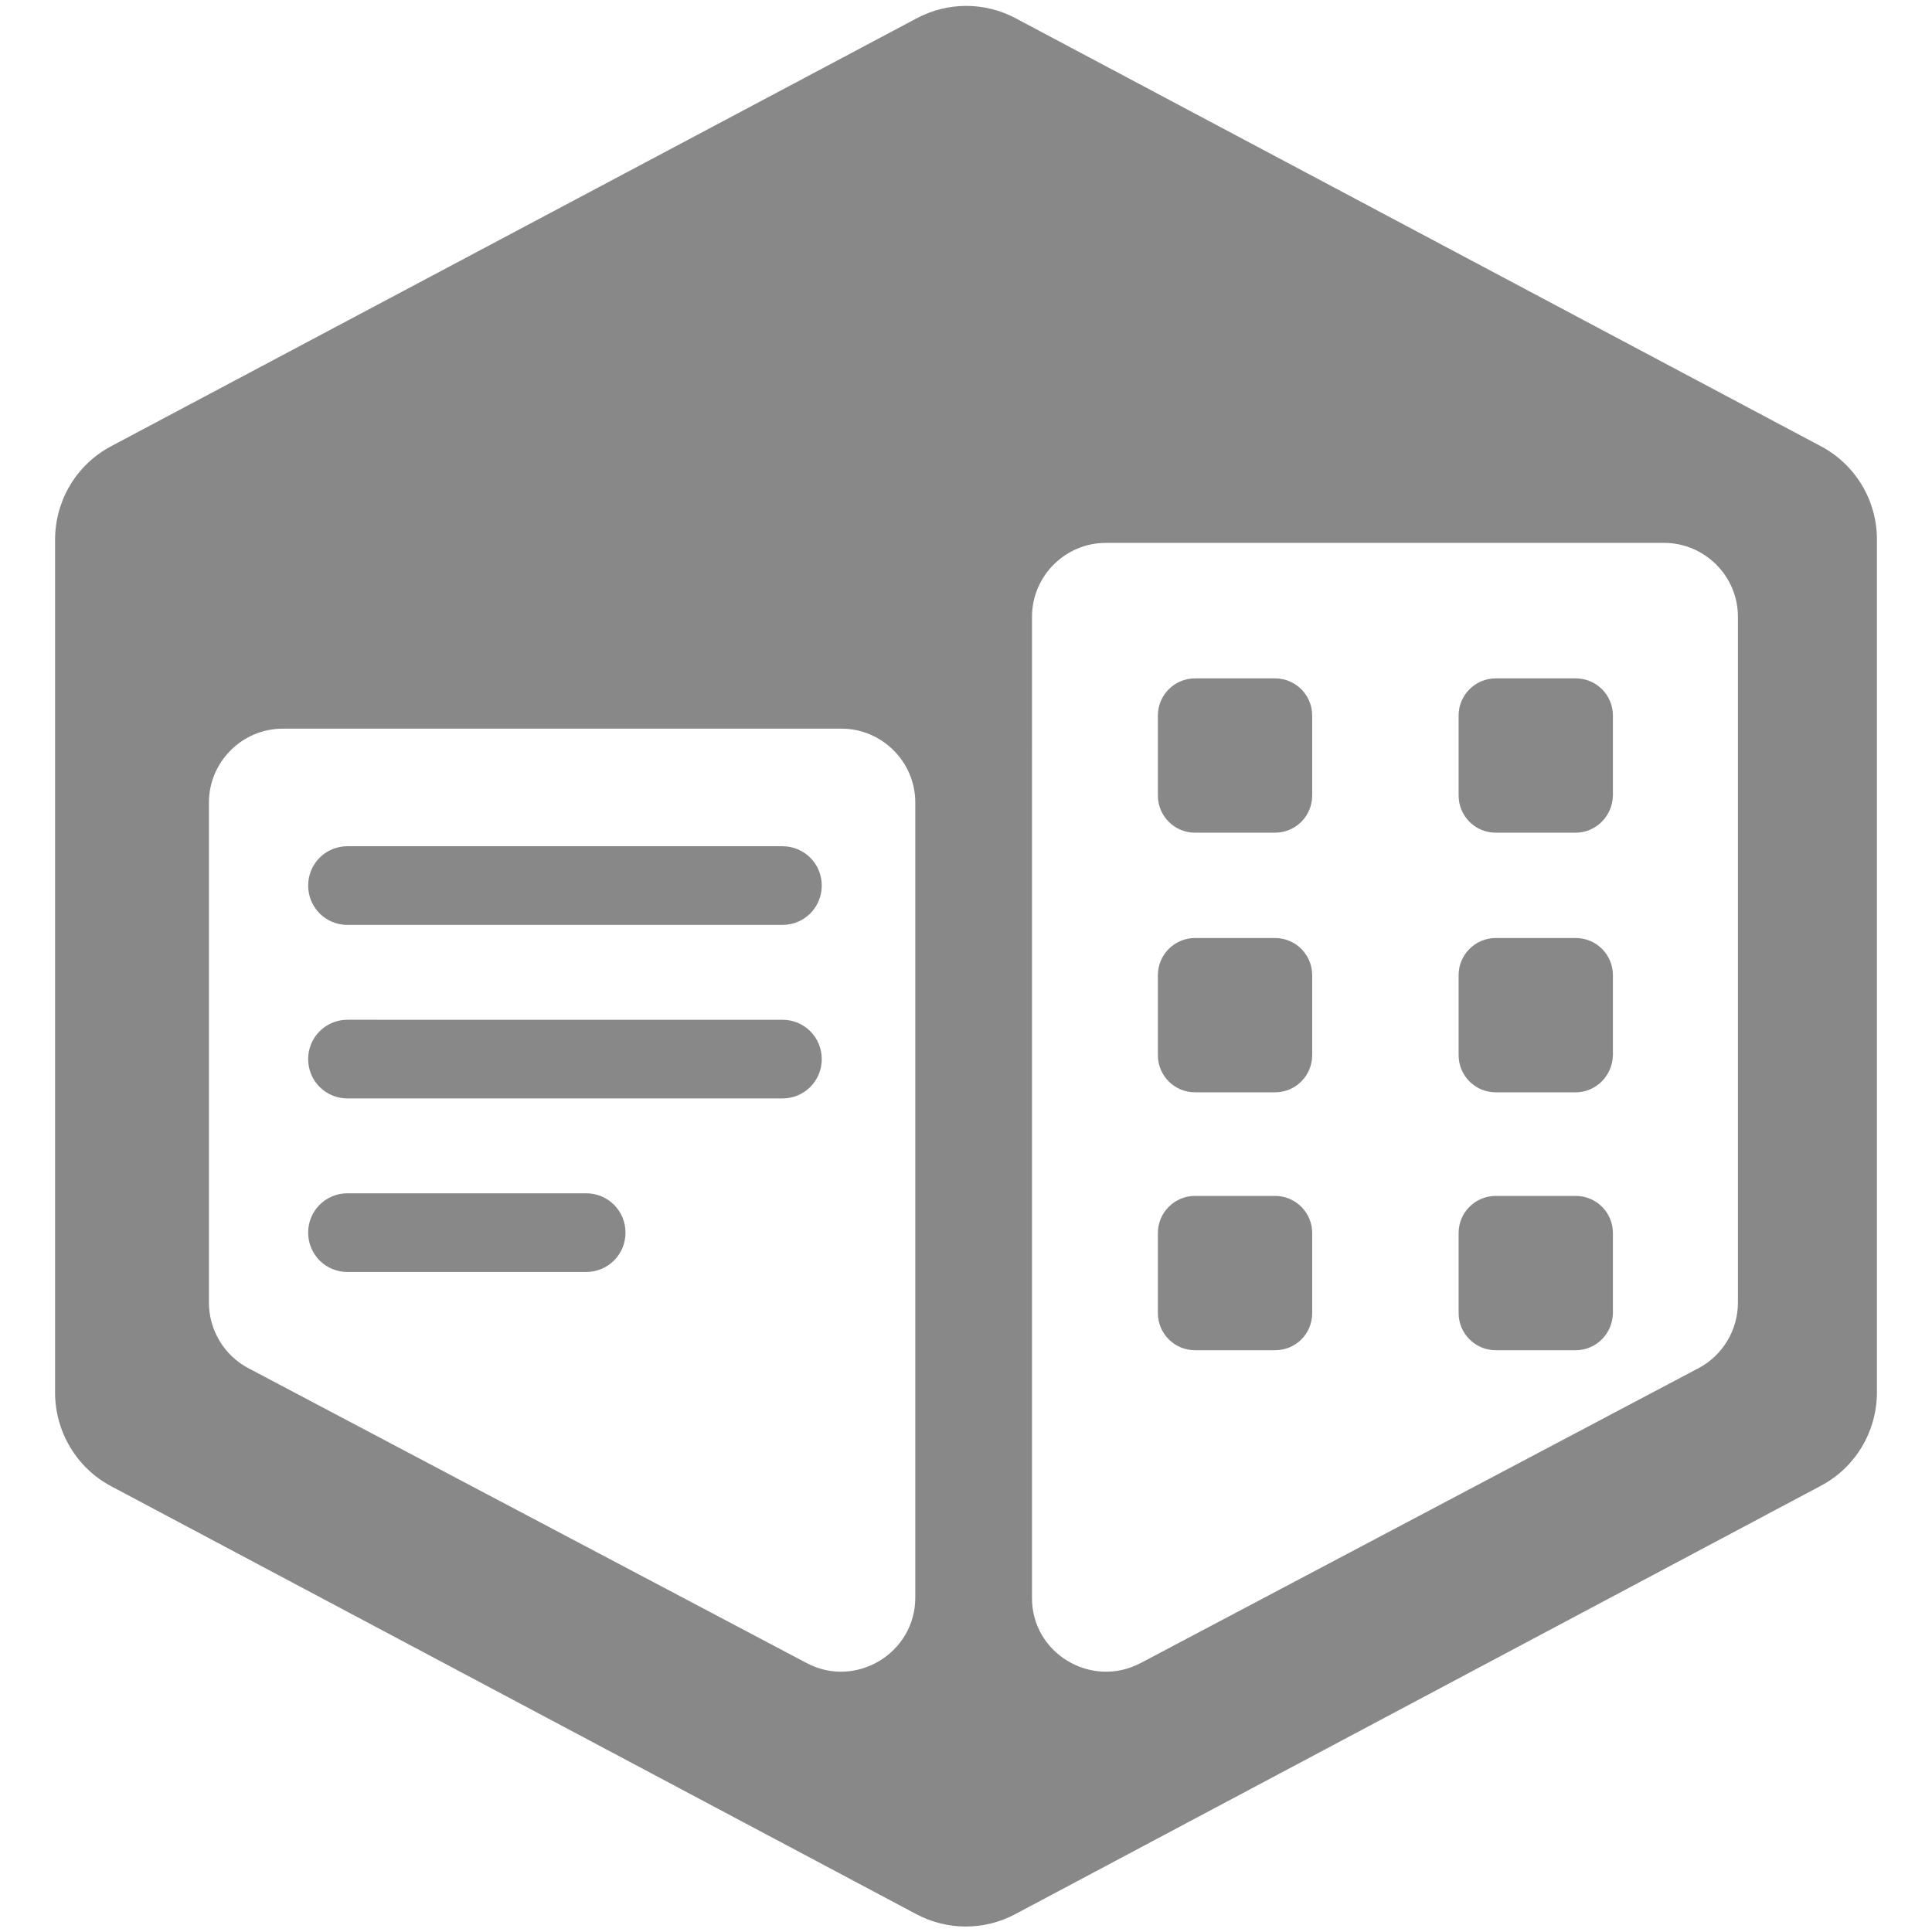 <?xml version="1.0" encoding="utf-8"?>
<!-- Generator: Adobe Illustrator 23.0.0, SVG Export Plug-In . SVG Version: 6.00 Build 0)  -->
<svg version="1.1" id="Capa_1" xmlns="http://www.w3.org/2000/svg" xmlns:xlink="http://www.w3.org/1999/xlink" x="0px" y="0px"
	 width="442px" height="442px" viewBox="0 0 442 442" style="enable-background:new 0 0 442 442;" xml:space="preserve">
<style type="text/css">
	.st0{fill:#888888;}
</style>
<path class="st0" d="M416.6,102.1L232.4,4.2c-7.1-3.8-15.6-3.8-22.7,0L25.4,102.1c-7.9,4.2-12.8,12.4-12.8,21.4v195.1
	c0,8.9,4.9,17.2,12.8,21.4l184.2,97.9c7.1,3.8,15.6,3.8,22.7,0l184.3-98c7.9-4.2,12.8-12.4,12.8-21.4V123.4
	C429.4,114.5,424.5,106.3,416.6,102.1z M209.4,365.5c0,12.7-13.6,20.9-24.8,15L56.8,313c-5.5-2.9-9-8.7-9-15V183.6
	c0-9.3,7.6-16.9,16.9-16.9h127.8c9.3,0,16.9,7.6,16.9,16.9V365.5z M397.6,298c0,6.3-3.5,12.1-9,15l-127.7,67.5
	c-11.3,5.9-24.9-2.3-24.8-15V141.1c0-9.3,7.6-16.9,16.9-16.9h127.7c9.3,0,16.9,7.6,16.9,16.9V298z"/>
<path class="st0" d="M179,211.6H79.5c-5,0-9-4-9-9s4-9,9-9H179c5,0,9,4,9,9S184,211.6,179,211.6z"/>
<path class="st0" d="M179,251.3H79.5c-5,0-9-4-9-9s4-9,9-9H179c5,0,9,4,9,9S184,251.3,179,251.3z"/>
<path class="st0" d="M134.1,291H79.5c-5,0-9-4-9-9s4-9,9-9h54.6c5,0,9,4,9,9S139.1,291,134.1,291z"/>
<path class="st0" d="M291.7,190.5h-18.3c-4.7,0-8.5-3.8-8.5-8.5v-18.3c0-4.7,3.8-8.5,8.5-8.5h18.3c4.7,0,8.5,3.8,8.5,8.5V182
	C300.2,186.7,296.4,190.5,291.7,190.5z"/>
<path class="st0" d="M360.5,190.5h-18.3c-4.7,0-8.5-3.8-8.5-8.5v-18.3c0-4.7,3.8-8.5,8.5-8.5h18.3c4.7,0,8.5,3.8,8.5,8.5V182
	C368.9,186.7,365.1,190.5,360.5,190.5z"/>
<path class="st0" d="M291.7,249.9h-18.3c-4.7,0-8.5-3.8-8.5-8.5v-18.3c0-4.7,3.8-8.5,8.5-8.5h18.3c4.7,0,8.5,3.8,8.5,8.5v18.3
	C300.2,246.1,296.4,249.9,291.7,249.9z"/>
<path class="st0" d="M360.5,249.9h-18.3c-4.7,0-8.5-3.8-8.5-8.5v-18.3c0-4.7,3.8-8.5,8.5-8.5h18.3c4.7,0,8.5,3.8,8.5,8.5v18.3
	C368.9,246.1,365.1,249.9,360.5,249.9z"/>
<path class="st0" d="M291.7,308.9h-18.3c-4.7,0-8.5-3.8-8.5-8.5v-18.3c0-4.7,3.8-8.5,8.5-8.5h18.3c4.7,0,8.5,3.8,8.5,8.5v18.3
	C300.2,305.2,296.4,308.9,291.7,308.9z"/>
<path class="st0" d="M360.5,308.9h-18.3c-4.7,0-8.5-3.8-8.5-8.5v-18.3c0-4.7,3.8-8.5,8.5-8.5h18.3c4.7,0,8.5,3.8,8.5,8.5v18.3
	C368.9,305.2,365.1,308.9,360.5,308.9z"/>
</svg>
